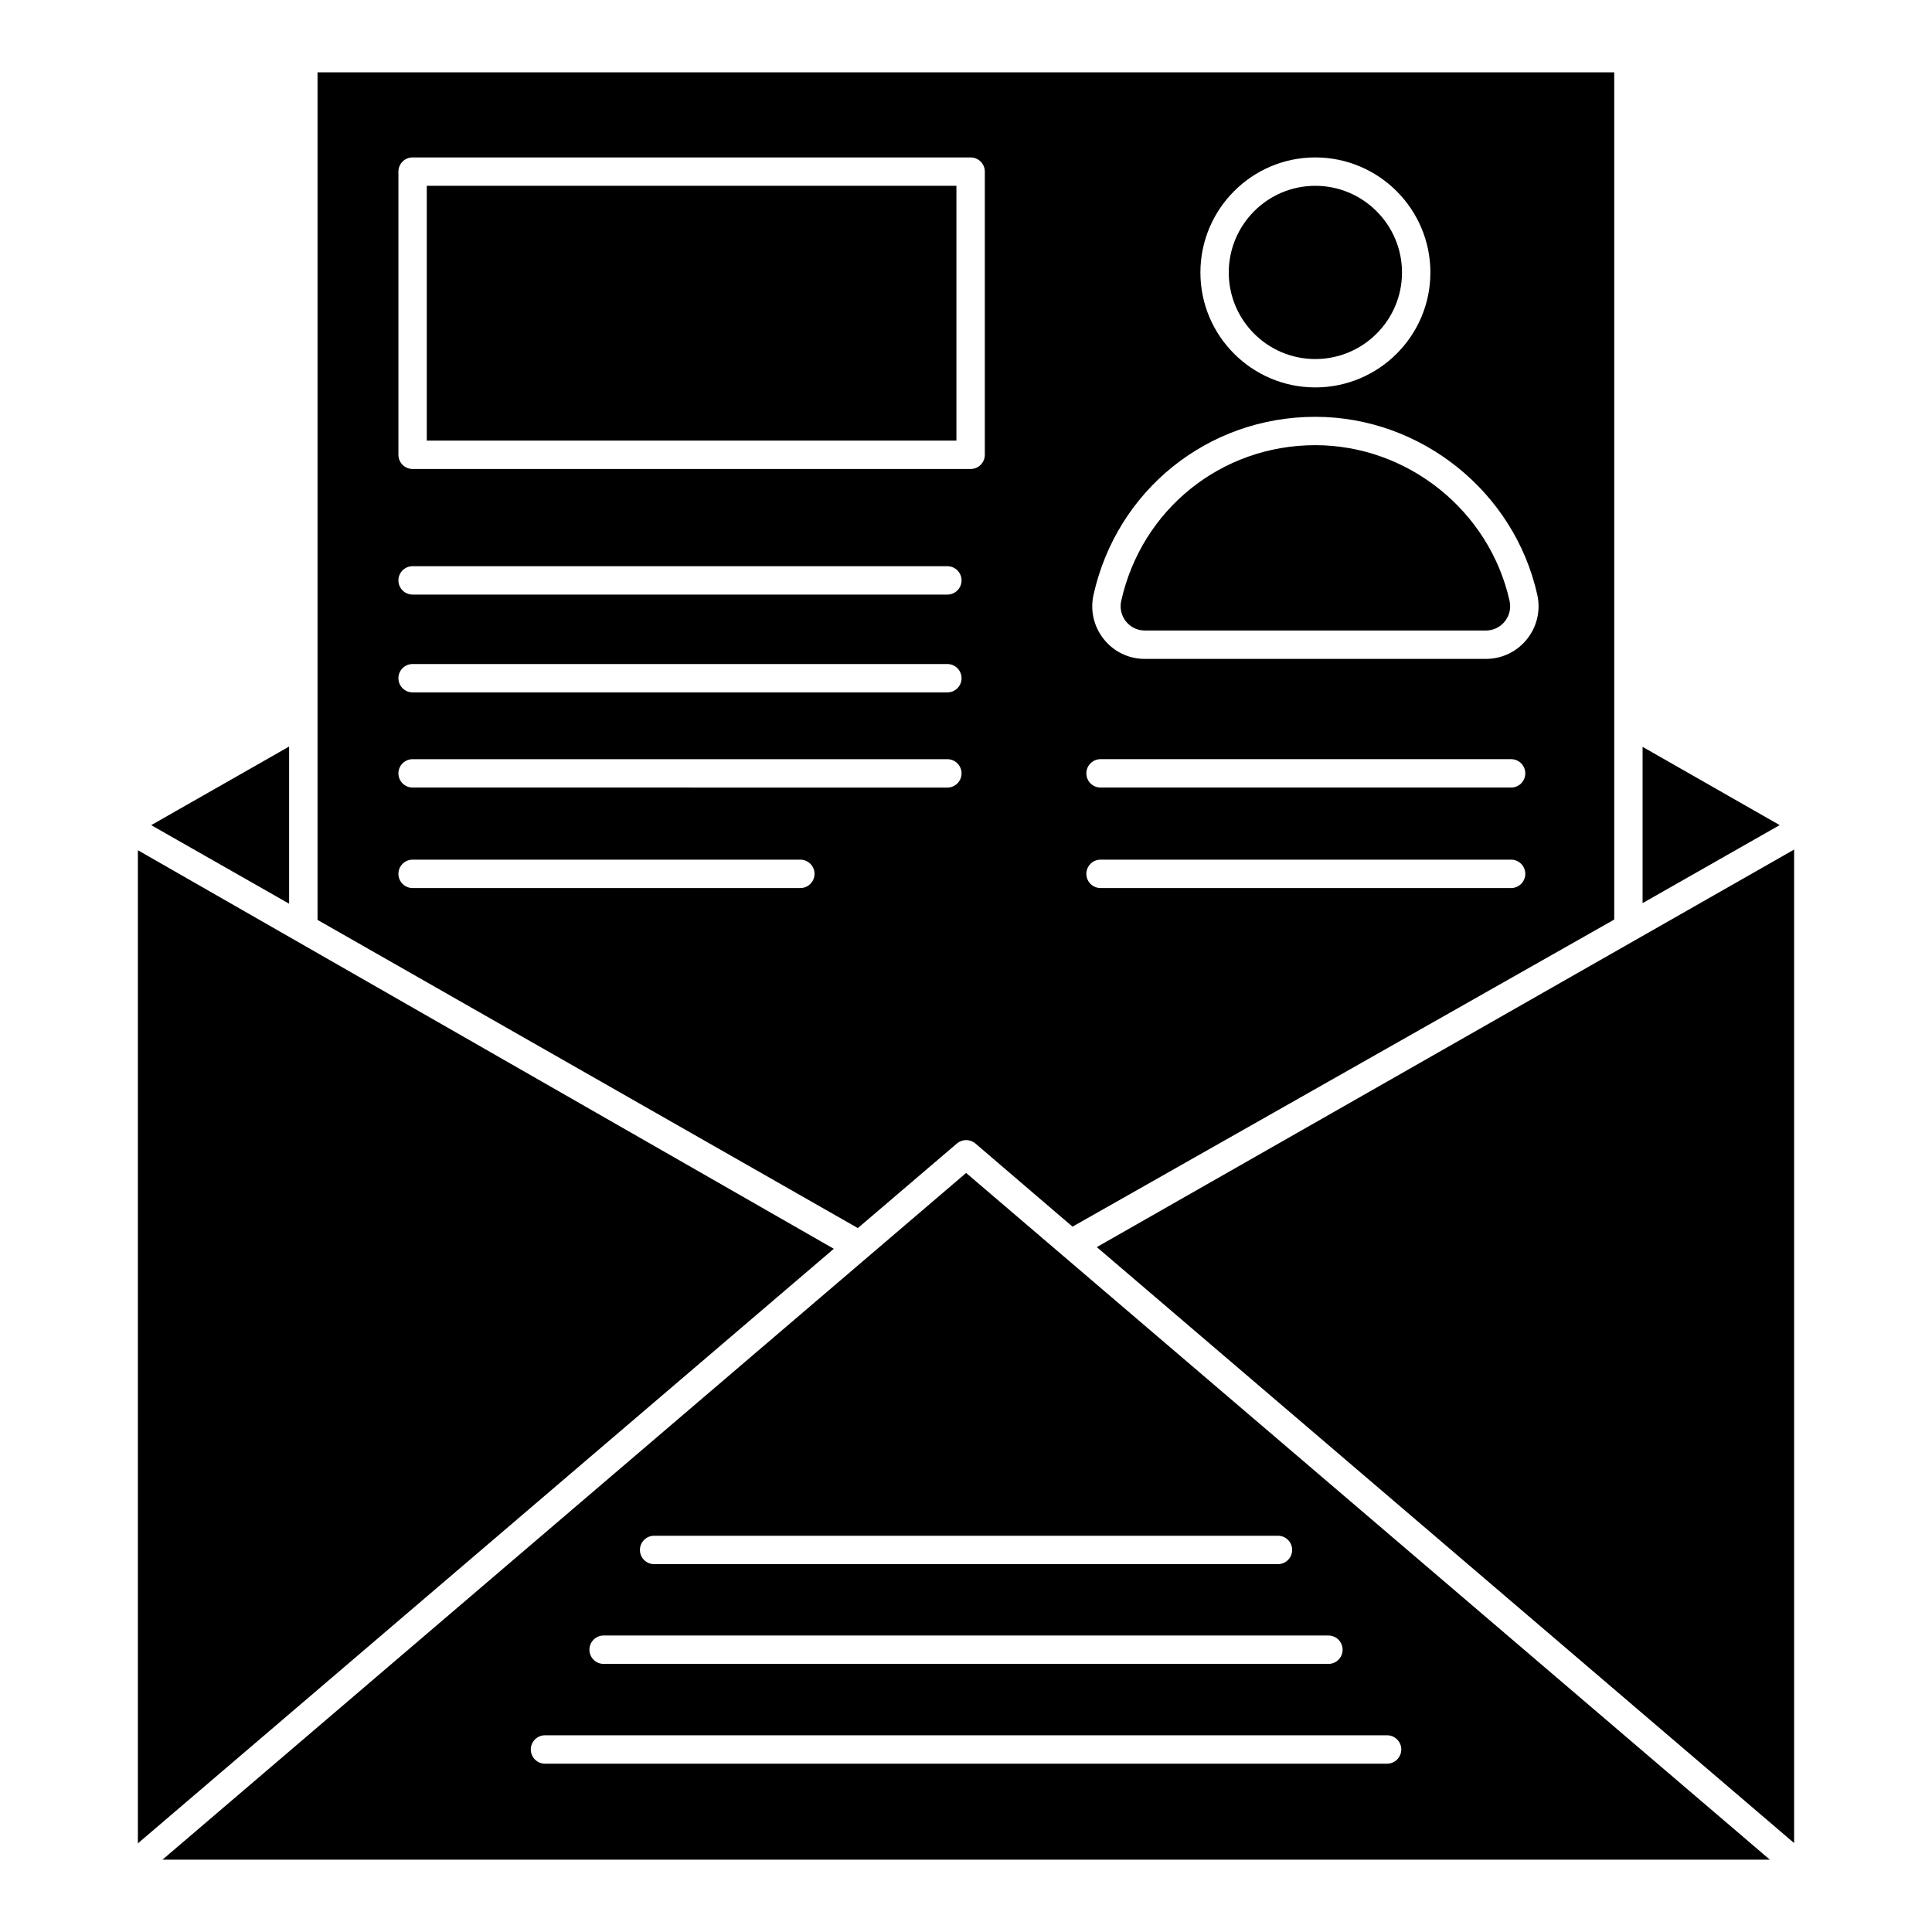 <?xml version="1.0" encoding="UTF-8"?>
<!-- Uploaded to: ICON Repo, www.svgrepo.com, Generator: ICON Repo Mixer Tools -->
<svg fill="#000000" width="800px" height="800px" version="1.1" viewBox="144 144 512 512" xmlns="http://www.w3.org/2000/svg">
 <g>
  <path d="m397.6 447.03c1.41-1.195 3.477-1.199 4.887 0.004l25.742 22.043c1.742-0.988-7.539 4.273 143.56-81.387v-224.52h-343.64v224.61l143.19 81.676zm94.965-261.31c16.82 0 30.504 13.684 30.504 30.504 0 16.785-13.684 30.445-30.504 30.445-16.785 0-30.445-13.66-30.445-30.445 0-16.82 13.656-30.504 30.445-30.504zm-58.777 115.94c6.188-27.793 30.355-47.199 58.773-47.199 28.008 0 52.754 19.844 58.844 47.191 1.91 8.738-4.727 16.961-13.621 16.961h-90.445c-8.859 0-15.461-8.262-13.551-16.953zm1.867 43.527h108.8c2.078 0 3.762 1.68 3.762 3.762 0 2.078-1.68 3.762-3.762 3.762l-108.8-0.004c-2.078 0-3.762-1.68-3.762-3.762 0.004-2.074 1.684-3.758 3.762-3.758zm0 26.633h108.8c2.078 0 3.762 1.68 3.762 3.762 0 2.078-1.68 3.762-3.762 3.762l-108.8-0.004c-2.078 0-3.762-1.68-3.762-3.762 0.004-2.078 1.684-3.758 3.762-3.758zm-186.07-182.34c0-2.078 1.68-3.762 3.762-3.762h147.88c2.078 0 3.762 1.68 3.762 3.762v75.043c0 2.078-1.68 3.762-3.762 3.762h-147.88c-2.078 0-3.762-1.68-3.762-3.762zm3.762 104.57h141.71c2.078 0 3.762 1.68 3.762 3.762 0 2.078-1.68 3.762-3.762 3.762l-141.71-0.004c-2.078 0-3.762-1.68-3.762-3.762 0-2.078 1.684-3.758 3.762-3.758zm0 25.926h141.71c2.078 0 3.762 1.68 3.762 3.762 0 2.078-1.68 3.762-3.762 3.762l-141.71-0.004c-2.078 0-3.762-1.68-3.762-3.762 0-2.078 1.684-3.758 3.762-3.758zm0 25.215h141.71c2.078 0 3.762 1.68 3.762 3.762 0 2.078-1.68 3.762-3.762 3.762l-141.71-0.004c-2.078 0-3.762-1.68-3.762-3.762 0-2.074 1.684-3.758 3.762-3.758zm102.75 34.152h-102.75c-2.078 0-3.762-1.68-3.762-3.762 0-2.078 1.68-3.762 3.762-3.762h102.75c2.078 0 3.762 1.68 3.762 3.762-0.004 2.078-1.684 3.762-3.762 3.762z"/>
  <path d="m220.62 341.84-36.551 20.832 36.551 20.82z"/>
  <path d="m257.1 193.24h140.36v67.523h-140.36z"/>
  <path d="m180.54 369.32v263.19l184.43-157.57c-18.855-10.797 68.312 39.125-184.43-105.62z"/>
  <path d="m447.34 311.09h90.441c4.109 0 7.156-3.805 6.277-7.82-5.324-23.922-26.984-41.293-51.5-41.293-24.867 0-46.016 16.984-51.43 41.301-0.875 3.988 2.156 7.812 6.211 7.812z"/>
  <path d="m579.3 341.92v41.422l36.332-20.68z"/>
  <path d="m400.04 454.84c-296.4 253.27-186.28 159.18-212.98 181.99h425.97c-26.801-22.902 87.051 74.375-213-181.99zm115.31 152.79c0 2.078-1.68 3.762-3.762 3.762h-223.16c-2.078 0-3.762-1.68-3.762-3.762 0-2.078 1.68-3.762 3.762-3.762h223.17c2.074 0.004 3.758 1.684 3.758 3.762zm-15.543-26.438c0 2.078-1.68 3.762-3.762 3.762l-192.08-0.004c-2.078 0-3.762-1.68-3.762-3.762 0-2.078 1.68-3.762 3.762-3.762h192.08c2.078 0.004 3.758 1.688 3.758 3.766zm-13.375-26.438c0 2.078-1.68 3.762-3.762 3.762h-165.32c-2.078 0-3.762-1.68-3.762-3.762 0-2.078 1.68-3.762 3.762-3.762h165.33c2.074 0.004 3.758 1.684 3.758 3.762z"/>
  <path d="m434.67 474.5 184.79 157.93v-263.29c-45.52 25.953-139.3 79.418-184.79 105.35z"/>
  <path d="m492.56 239.15c12.676 0 22.984-10.285 22.984-22.926 0-12.676-10.309-22.984-22.984-22.984-12.641 0-22.926 10.309-22.926 22.984 0 12.641 10.281 22.926 22.926 22.926z"/>
 </g>
</svg>